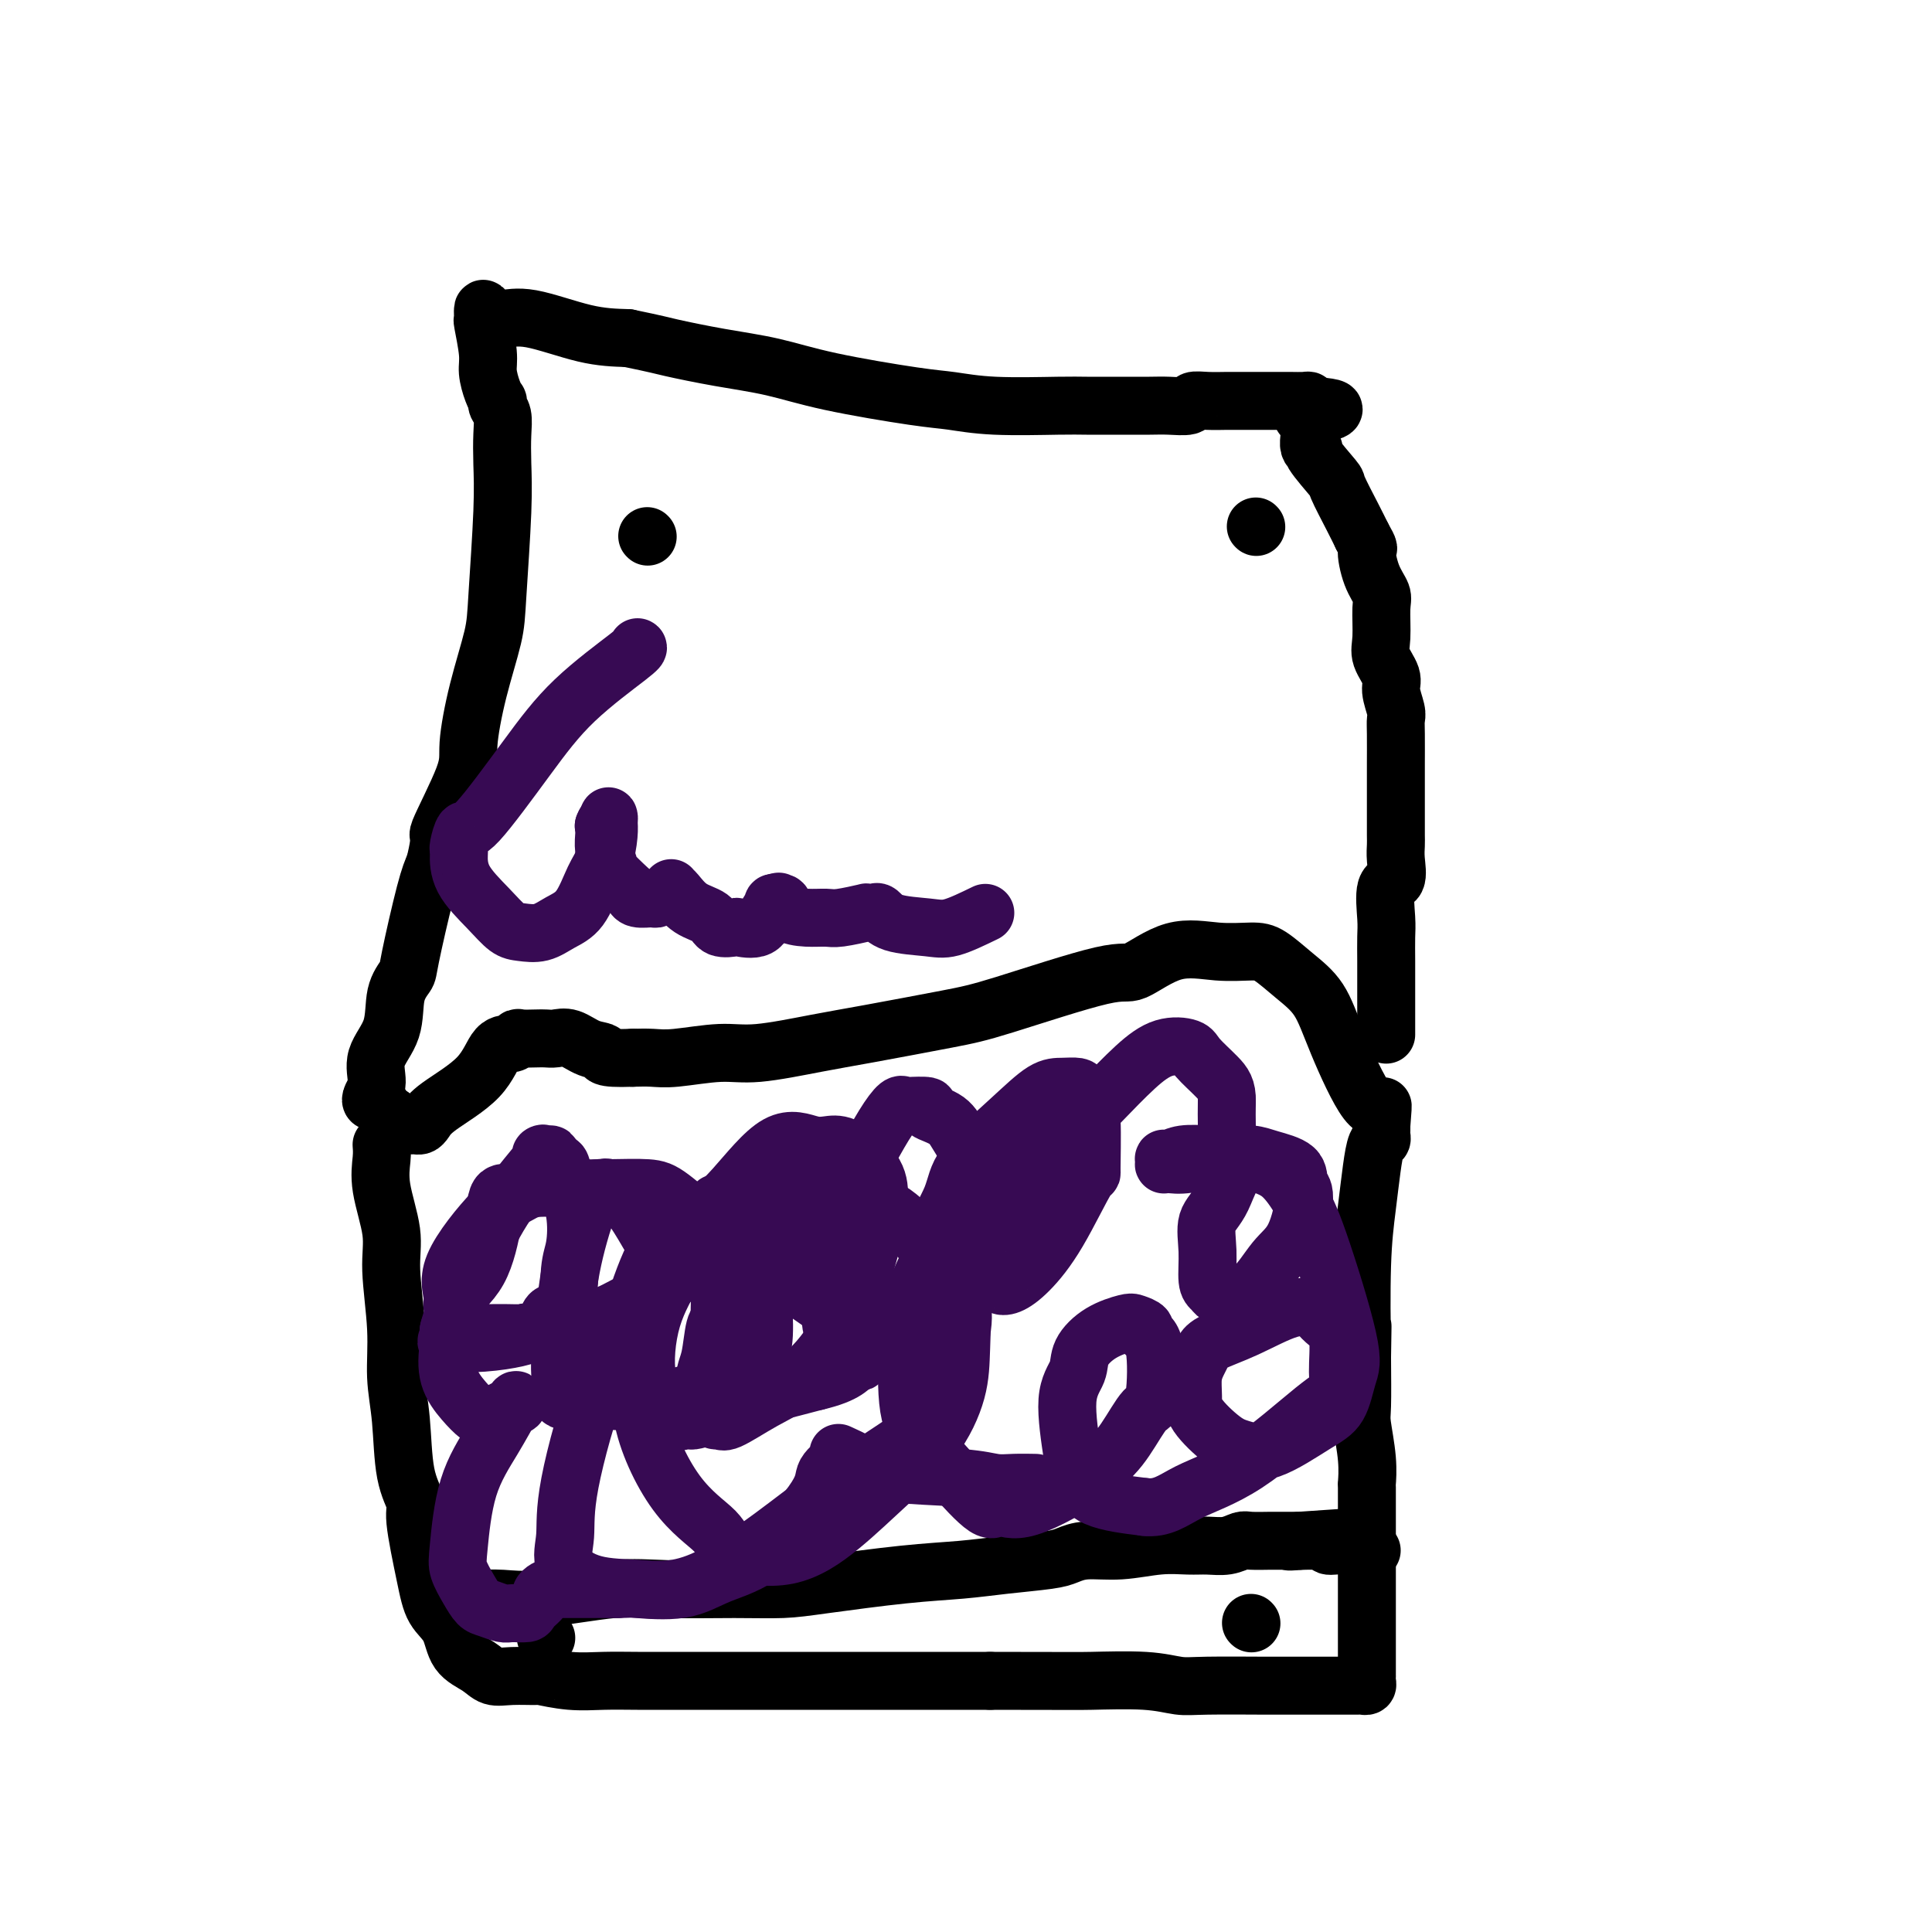 <svg viewBox='0 0 400 400' version='1.1' xmlns='http://www.w3.org/2000/svg' xmlns:xlink='http://www.w3.org/1999/xlink'><g fill='none' stroke='#000000' stroke-width='12' stroke-linecap='round' stroke-linejoin='round'><path d='M79,237c0.063,0.818 0.126,1.636 0,3c-0.126,1.364 -0.441,3.275 0,6c0.441,2.725 1.638,6.264 2,9c0.362,2.736 -0.112,4.670 0,8c0.112,3.330 0.808,8.054 1,12c0.192,3.946 -0.122,7.112 0,10c0.122,2.888 0.680,5.499 1,9c0.320,3.501 0.402,7.893 1,11c0.598,3.107 1.711,4.931 2,6c0.289,1.069 -0.248,1.385 0,4c0.248,2.615 1.281,7.529 2,11c0.719,3.471 1.126,5.498 2,7c0.874,1.502 2.216,2.479 3,4c0.784,1.521 1.010,3.585 2,5c0.990,1.415 2.744,2.182 4,3c1.256,0.818 2.014,1.687 3,2c0.986,0.313 2.201,0.070 4,0c1.799,-0.070 4.183,0.034 5,0c0.817,-0.034 0.068,-0.205 1,0c0.932,0.205 3.544,0.787 6,1c2.456,0.213 4.755,0.057 7,0c2.245,-0.057 4.437,-0.015 7,0c2.563,0.015 5.496,0.004 9,0c3.504,-0.004 7.580,-0.001 10,0c2.420,0.001 3.185,0.000 8,0c4.815,-0.000 13.681,-0.000 20,0c6.319,0.000 10.091,0.000 14,0c3.909,-0.000 7.954,-0.000 12,0'/><path d='M205,348c17.648,0.016 18.268,0.057 21,0c2.732,-0.057 7.577,-0.211 11,0c3.423,0.211 5.423,0.789 7,1c1.577,0.211 2.731,0.057 6,0c3.269,-0.057 8.654,-0.015 12,0c3.346,0.015 4.651,0.005 7,0c2.349,-0.005 5.740,-0.004 8,0c2.260,0.004 3.390,0.011 4,0c0.610,-0.011 0.699,-0.041 1,0c0.301,0.041 0.813,0.151 1,0c0.187,-0.151 0.050,-0.564 0,-1c-0.050,-0.436 -0.013,-0.894 0,-1c0.013,-0.106 0.004,0.139 0,0c-0.004,-0.139 -0.001,-0.662 0,-1c0.001,-0.338 0.000,-0.490 0,-1c-0.000,-0.510 -0.000,-1.378 0,-2c0.000,-0.622 0.000,-0.998 0,-4c-0.000,-3.002 -0.000,-8.629 0,-12c0.000,-3.371 0.001,-4.485 0,-6c-0.001,-1.515 -0.004,-3.432 0,-6c0.004,-2.568 0.015,-5.788 0,-7c-0.015,-1.212 -0.057,-0.416 0,-1c0.057,-0.584 0.211,-2.548 0,-5c-0.211,-2.452 -0.788,-5.391 -1,-7c-0.212,-1.609 -0.061,-1.888 0,-4c0.061,-2.112 0.030,-6.056 0,-10'/><path d='M282,281c0.167,-10.968 0.086,-4.389 0,-5c-0.086,-0.611 -0.177,-8.412 0,-14c0.177,-5.588 0.622,-8.965 1,-12c0.378,-3.035 0.690,-5.730 1,-8c0.310,-2.270 0.619,-4.114 1,-5c0.381,-0.886 0.834,-0.812 1,-1c0.166,-0.188 0.044,-0.638 0,-1c-0.044,-0.362 -0.012,-0.636 0,-1c0.012,-0.364 0.003,-0.818 0,-1c-0.003,-0.182 -0.002,-0.091 0,0'/><path d='M286,233c0.593,-7.520 0.074,-2.321 0,-1c-0.074,1.321 0.295,-1.237 0,-2c-0.295,-0.763 -1.254,0.269 -3,-2c-1.746,-2.269 -4.278,-7.838 -6,-12c-1.722,-4.162 -2.635,-6.918 -4,-9c-1.365,-2.082 -3.183,-3.490 -5,-5c-1.817,-1.510 -3.631,-3.121 -5,-4c-1.369,-0.879 -2.291,-1.026 -4,-1c-1.709,0.026 -4.206,0.223 -7,0c-2.794,-0.223 -5.885,-0.868 -9,0c-3.115,0.868 -6.252,3.248 -8,4c-1.748,0.752 -2.106,-0.122 -7,1c-4.894,1.122 -14.324,4.242 -20,6c-5.676,1.758 -7.598,2.155 -12,3c-4.402,0.845 -11.282,2.139 -16,3c-4.718,0.861 -7.272,1.288 -11,2c-3.728,0.712 -8.629,1.707 -12,2c-3.371,0.293 -5.213,-0.117 -8,0c-2.787,0.117 -6.520,0.762 -9,1c-2.480,0.238 -3.709,0.068 -5,0c-1.291,-0.068 -2.646,-0.034 -4,0'/><path d='M131,219c-7.109,0.266 -5.883,-0.570 -6,-1c-0.117,-0.430 -1.577,-0.455 -3,-1c-1.423,-0.545 -2.808,-1.610 -4,-2c-1.192,-0.390 -2.189,-0.106 -3,0c-0.811,0.106 -1.434,0.032 -2,0c-0.566,-0.032 -1.075,-0.024 -2,0c-0.925,0.024 -2.266,0.062 -3,0c-0.734,-0.062 -0.861,-0.225 -1,0c-0.139,0.225 -0.289,0.837 -1,1c-0.711,0.163 -1.983,-0.124 -3,1c-1.017,1.124 -1.778,3.660 -4,6c-2.222,2.340 -5.905,4.483 -8,6c-2.095,1.517 -2.603,2.406 -3,3c-0.397,0.594 -0.684,0.892 -1,1c-0.316,0.108 -0.662,0.026 -1,0c-0.338,-0.026 -0.669,0.003 -1,0c-0.331,-0.003 -0.663,-0.040 -1,0c-0.337,0.040 -0.678,0.155 -1,0c-0.322,-0.155 -0.625,-0.580 -1,-1c-0.375,-0.420 -0.821,-0.834 -1,-1c-0.179,-0.166 -0.089,-0.083 0,0'/><path d='M81,231c-1.490,-0.545 -1.715,-1.407 -2,-2c-0.285,-0.593 -0.629,-0.916 -1,-1c-0.371,-0.084 -0.768,0.070 -1,0c-0.232,-0.070 -0.299,-0.363 0,-1c0.299,-0.637 0.963,-1.617 1,-3c0.037,-1.383 -0.553,-3.169 0,-5c0.553,-1.831 2.249,-3.708 3,-6c0.751,-2.292 0.558,-5.001 1,-7c0.442,-1.999 1.521,-3.288 2,-4c0.479,-0.712 0.360,-0.845 1,-4c0.640,-3.155 2.040,-9.330 3,-13c0.960,-3.670 1.480,-4.835 2,-6'/><path d='M90,179c1.790,-7.183 0.266,-5.141 1,-7c0.734,-1.859 3.726,-7.620 5,-11c1.274,-3.380 0.828,-4.379 1,-7c0.172,-2.621 0.960,-6.863 2,-11c1.040,-4.137 2.331,-8.167 3,-11c0.669,-2.833 0.716,-4.467 1,-9c0.284,-4.533 0.804,-11.963 1,-17c0.196,-5.037 0.066,-7.679 0,-10c-0.066,-2.321 -0.070,-4.319 0,-6c0.070,-1.681 0.212,-3.043 0,-4c-0.212,-0.957 -0.779,-1.509 -1,-2c-0.221,-0.491 -0.097,-0.922 0,-1c0.097,-0.078 0.166,0.195 0,0c-0.166,-0.195 -0.566,-0.859 -1,-2c-0.434,-1.141 -0.901,-2.759 -1,-4c-0.099,-1.241 0.171,-2.106 0,-4c-0.171,-1.894 -0.784,-4.818 -1,-6c-0.216,-1.182 -0.034,-0.621 0,-1c0.034,-0.379 -0.080,-1.699 0,-2c0.080,-0.301 0.353,0.417 1,1c0.647,0.583 1.668,1.033 3,1c1.332,-0.033 2.974,-0.547 6,0c3.026,0.547 7.436,2.156 11,3c3.564,0.844 6.282,0.922 9,1'/><path d='M130,70c6.217,1.283 6.760,1.489 9,2c2.240,0.511 6.179,1.327 10,2c3.821,0.673 7.526,1.203 11,2c3.474,0.797 6.719,1.860 12,3c5.281,1.140 12.598,2.358 17,3c4.402,0.642 5.891,0.708 8,1c2.109,0.292 4.840,0.810 9,1c4.160,0.190 9.749,0.051 13,0c3.251,-0.051 4.164,-0.013 6,0c1.836,0.013 4.595,-0.000 7,0c2.405,0.000 4.456,0.014 6,0c1.544,-0.014 2.581,-0.056 4,0c1.419,0.056 3.220,0.211 4,0c0.780,-0.211 0.540,-0.789 1,-1c0.460,-0.211 1.620,-0.057 3,0c1.380,0.057 2.979,0.015 4,0c1.021,-0.015 1.465,-0.005 3,0c1.535,0.005 4.163,0.004 6,0c1.837,-0.004 2.884,-0.011 4,0c1.116,0.011 2.300,0.042 3,0c0.700,-0.042 0.914,-0.155 1,0c0.086,0.155 0.043,0.577 0,1'/><path d='M271,84c10.050,0.469 2.675,1.641 0,2c-2.675,0.359 -0.649,-0.096 0,1c0.649,1.096 -0.077,3.742 0,5c0.077,1.258 0.959,1.127 1,1c0.041,-0.127 -0.757,-0.249 0,1c0.757,1.249 3.069,3.871 4,5c0.931,1.129 0.481,0.766 1,2c0.519,1.234 2.005,4.067 3,6c0.995,1.933 1.497,2.967 2,4'/><path d='M282,111c1.900,3.373 1.151,2.307 1,3c-0.151,0.693 0.297,3.146 1,5c0.703,1.854 1.660,3.109 2,4c0.340,0.891 0.062,1.420 0,3c-0.062,1.580 0.092,4.213 0,6c-0.092,1.787 -0.431,2.730 0,4c0.431,1.270 1.632,2.868 2,4c0.368,1.132 -0.098,1.799 0,3c0.098,1.201 0.758,2.936 1,4c0.242,1.064 0.065,1.458 0,2c-0.065,0.542 -0.017,1.233 0,3c0.017,1.767 0.005,4.609 0,6c-0.005,1.391 -0.001,1.331 0,2c0.001,0.669 -0.000,2.068 0,4c0.000,1.932 0.002,4.399 0,6c-0.002,1.601 -0.008,2.336 0,3c0.008,0.664 0.030,1.255 0,2c-0.030,0.745 -0.113,1.643 0,3c0.113,1.357 0.423,3.173 0,4c-0.423,0.827 -1.577,0.666 -2,2c-0.423,1.334 -0.113,4.164 0,6c0.113,1.836 0.030,2.679 0,4c-0.030,1.321 -0.008,3.121 0,5c0.008,1.879 0.002,3.836 0,5c-0.002,1.164 -0.001,1.535 0,2c0.001,0.465 0.000,1.025 0,2c-0.000,0.975 -0.000,2.364 0,3c0.000,0.636 0.000,0.517 0,1c-0.000,0.483 -0.000,1.566 0,2c0.000,0.434 0.000,0.217 0,0'/><path d='M134,111c0.000,0.000 0.100,0.100 0.1,0.1'/><path d='M260,109c0.000,0.000 0.100,0.100 0.1,0.1'/><path d='M99,331c-0.428,0.016 -0.857,0.033 0,0c0.857,-0.033 2.998,-0.114 5,0c2.002,0.114 3.864,0.423 8,0c4.136,-0.423 10.547,-1.580 15,-2c4.453,-0.420 6.949,-0.105 11,0c4.051,0.105 9.659,0.001 14,0c4.341,-0.001 7.416,0.102 10,0c2.584,-0.102 4.677,-0.409 9,-1c4.323,-0.591 10.876,-1.468 16,-2c5.124,-0.532 8.819,-0.721 12,-1c3.181,-0.279 5.849,-0.648 9,-1c3.151,-0.352 6.785,-0.687 9,-1c2.215,-0.313 3.012,-0.606 4,-1c0.988,-0.394 2.168,-0.891 4,-1c1.832,-0.109 4.317,0.168 7,0c2.683,-0.168 5.562,-0.781 8,-1c2.438,-0.219 4.433,-0.045 6,0c1.567,0.045 2.707,-0.041 4,0c1.293,0.041 2.739,0.207 4,0c1.261,-0.207 2.335,-0.788 3,-1c0.665,-0.212 0.920,-0.057 2,0c1.080,0.057 2.986,0.015 4,0c1.014,-0.015 1.138,-0.004 2,0c0.862,0.004 2.463,0.001 3,0c0.537,-0.001 0.011,-0.000 0,0c-0.011,0.000 0.495,0.000 1,0'/><path d='M269,319c26.444,-1.839 7.552,-0.436 1,0c-6.552,0.436 -0.766,-0.093 2,0c2.766,0.093 2.513,0.810 3,1c0.487,0.190 1.714,-0.145 3,0c1.286,0.145 2.632,0.771 3,1c0.368,0.229 -0.242,0.061 0,0c0.242,-0.061 1.334,-0.017 2,0c0.666,0.017 0.904,0.005 1,0c0.096,-0.005 0.048,-0.002 0,0'/><path d='M259,336c0.000,0.000 0.100,0.100 0.1,0.1'/><path d='M113,339c0.000,0.000 0.100,0.100 0.1,0.1'/></g>
<g fill='none' stroke='#370A53' stroke-width='12' stroke-linecap='round' stroke-linejoin='round'><path d='M104,247c-0.359,0.116 -0.718,0.232 -1,1c-0.282,0.768 -0.486,2.188 -1,5c-0.514,2.812 -1.339,7.016 -3,10c-1.661,2.984 -4.159,4.747 -5,6c-0.841,1.253 -0.027,1.996 0,3c0.027,1.004 -0.734,2.269 -1,3c-0.266,0.731 -0.039,0.928 0,1c0.039,0.072 -0.112,0.020 1,0c1.112,-0.020 3.486,-0.006 5,0c1.514,0.006 2.167,0.006 3,0c0.833,-0.006 1.846,-0.018 3,0c1.154,0.018 2.449,0.064 3,0c0.551,-0.064 0.357,-0.240 1,0c0.643,0.240 2.123,0.896 3,0c0.877,-0.896 1.151,-3.342 2,-4c0.849,-0.658 2.273,0.473 3,-1c0.727,-1.473 0.756,-5.551 1,-8c0.244,-2.449 0.704,-3.269 1,-5c0.296,-1.731 0.430,-4.371 0,-7c-0.430,-2.629 -1.423,-5.246 -2,-7c-0.577,-1.754 -0.736,-2.644 -1,-3c-0.264,-0.356 -0.632,-0.178 -1,0'/><path d='M115,241c-0.807,-1.997 -0.826,-1.988 -1,-2c-0.174,-0.012 -0.503,-0.043 -1,0c-0.497,0.043 -1.162,0.162 -1,0c0.162,-0.162 1.150,-0.603 0,1c-1.150,1.603 -4.438,5.252 -7,9c-2.562,3.748 -4.398,7.596 -6,11c-1.602,3.404 -2.971,6.366 -4,9c-1.029,2.634 -1.720,4.941 -2,6c-0.280,1.059 -0.150,0.869 0,1c0.150,0.131 0.320,0.582 0,1c-0.320,0.418 -1.129,0.804 0,1c1.129,0.196 4.196,0.203 7,0c2.804,-0.203 5.346,-0.616 7,-1c1.654,-0.384 2.421,-0.741 4,-1c1.579,-0.259 3.971,-0.422 6,-1c2.029,-0.578 3.695,-1.571 5,-2c1.305,-0.429 2.248,-0.295 4,-1c1.752,-0.705 4.312,-2.248 6,-3c1.688,-0.752 2.502,-0.711 3,-1c0.498,-0.289 0.679,-0.907 1,-1c0.321,-0.093 0.782,0.337 1,0c0.218,-0.337 0.191,-1.443 0,-3c-0.191,-1.557 -0.548,-3.566 -1,-5c-0.452,-1.434 -1.000,-2.294 -2,-4c-1.000,-1.706 -2.453,-4.258 -4,-6c-1.547,-1.742 -3.188,-2.673 -4,-3c-0.812,-0.327 -0.796,-0.050 -1,0c-0.204,0.050 -0.630,-0.129 -1,0c-0.370,0.129 -0.685,0.564 -1,1'/><path d='M123,247c-1.265,2.294 -2.928,7.529 -4,12c-1.072,4.471 -1.554,8.179 -2,12c-0.446,3.821 -0.857,7.755 -1,10c-0.143,2.245 -0.018,2.800 0,4c0.018,1.200 -0.070,3.044 0,4c0.070,0.956 0.299,1.022 2,1c1.701,-0.022 4.876,-0.133 8,0c3.124,0.133 6.197,0.508 10,0c3.803,-0.508 8.335,-1.900 11,-3c2.665,-1.100 3.464,-1.907 4,-2c0.536,-0.093 0.810,0.529 2,0c1.190,-0.529 3.297,-2.209 4,-3c0.703,-0.791 0.002,-0.691 0,-1c-0.002,-0.309 0.697,-1.025 1,-3c0.303,-1.975 0.211,-5.208 0,-8c-0.211,-2.792 -0.542,-5.145 -1,-7c-0.458,-1.855 -1.043,-3.214 -2,-5c-0.957,-1.786 -2.287,-3.998 -3,-5c-0.713,-1.002 -0.808,-0.794 -1,-1c-0.192,-0.206 -0.479,-0.825 -1,-1c-0.521,-0.175 -1.275,0.094 -2,0c-0.725,-0.094 -1.419,-0.553 -3,0c-1.581,0.553 -4.048,2.117 -6,4c-1.952,1.883 -3.388,4.085 -5,8c-1.612,3.915 -3.401,9.542 -4,13c-0.599,3.458 -0.007,4.747 0,6c0.007,1.253 -0.570,2.468 1,4c1.570,1.532 5.287,3.380 8,4c2.713,0.620 4.423,0.013 6,0c1.577,-0.013 3.022,0.568 7,0c3.978,-0.568 10.489,-2.284 17,-4'/><path d='M169,286c6.347,-1.478 7.216,-3.174 8,-4c0.784,-0.826 1.483,-0.781 2,-1c0.517,-0.219 0.852,-0.703 1,-1c0.148,-0.297 0.107,-0.406 0,-1c-0.107,-0.594 -0.281,-1.674 -3,-4c-2.719,-2.326 -7.981,-5.898 -11,-8c-3.019,-2.102 -3.793,-2.733 -5,-3c-1.207,-0.267 -2.848,-0.171 -4,0c-1.152,0.171 -1.816,0.418 -3,2c-1.184,1.582 -2.889,4.499 -4,6c-1.111,1.501 -1.628,1.584 -2,3c-0.372,1.416 -0.598,4.163 -1,6c-0.402,1.837 -0.980,2.765 -1,4c-0.020,1.235 0.519,2.779 1,4c0.481,1.221 0.906,2.119 1,3c0.094,0.881 -0.142,1.745 0,2c0.142,0.255 0.661,-0.100 1,0c0.339,0.100 0.497,0.656 2,0c1.503,-0.656 4.350,-2.523 7,-4c2.650,-1.477 5.103,-2.564 8,-5c2.897,-2.436 6.239,-6.222 9,-12c2.761,-5.778 4.941,-13.549 6,-18c1.059,-4.451 0.995,-5.583 1,-7c0.005,-1.417 0.077,-3.119 -1,-5c-1.077,-1.881 -3.304,-3.940 -5,-5c-1.696,-1.060 -2.862,-1.120 -4,-1c-1.138,0.120 -2.247,0.422 -4,0c-1.753,-0.422 -4.150,-1.567 -7,0c-2.850,1.567 -6.152,5.845 -9,9c-2.848,3.155 -5.242,5.187 -8,9c-2.758,3.813 -5.879,9.406 -9,15'/><path d='M135,270c-4.394,7.098 -2.380,8.342 -2,11c0.380,2.658 -0.875,6.730 0,12c0.875,5.270 3.878,11.736 7,16c3.122,4.264 6.361,6.324 8,8c1.639,1.676 1.676,2.967 4,4c2.324,1.033 6.934,1.809 11,1c4.066,-0.809 7.586,-3.201 11,-6c3.414,-2.799 6.720,-6.004 10,-9c3.280,-2.996 6.533,-5.783 9,-9c2.467,-3.217 4.148,-6.866 5,-10c0.852,-3.134 0.877,-5.755 1,-9c0.123,-3.245 0.346,-7.113 -1,-11c-1.346,-3.887 -4.260,-7.793 -7,-11c-2.740,-3.207 -5.308,-5.717 -8,-7c-2.692,-1.283 -5.510,-1.341 -8,-2c-2.490,-0.659 -4.653,-1.921 -7,-2c-2.347,-0.079 -4.876,1.024 -6,1c-1.124,-0.024 -0.841,-1.174 -5,2c-4.159,3.174 -12.759,10.672 -18,16c-5.241,5.328 -7.121,8.486 -9,11c-1.879,2.514 -3.756,4.383 -6,10c-2.244,5.617 -4.854,14.982 -6,21c-1.146,6.018 -0.828,8.687 -1,11c-0.172,2.313 -0.832,4.268 0,6c0.832,1.732 3.158,3.242 6,4c2.842,0.758 6.199,0.766 10,1c3.801,0.234 8.046,0.695 15,-3c6.954,-3.695 16.616,-11.547 24,-17c7.384,-5.453 12.488,-8.507 16,-11c3.512,-2.493 5.432,-4.427 7,-8c1.568,-3.573 2.784,-8.787 4,-14'/><path d='M199,276c0.651,-3.432 0.277,-5.012 0,-7c-0.277,-1.988 -0.457,-4.384 -1,-6c-0.543,-1.616 -1.448,-2.453 -2,-3c-0.552,-0.547 -0.750,-0.806 -1,-1c-0.250,-0.194 -0.552,-0.325 -1,0c-0.448,0.325 -1.041,1.106 -2,3c-0.959,1.894 -2.283,4.901 -3,7c-0.717,2.099 -0.827,3.289 -1,7c-0.173,3.711 -0.410,9.942 0,14c0.410,4.058 1.466,5.944 3,8c1.534,2.056 3.546,4.281 6,7c2.454,2.719 5.348,5.931 7,7c1.652,1.069 2.060,-0.005 3,0c0.940,0.005 2.413,1.089 6,0c3.587,-1.089 9.289,-4.351 13,-7c3.711,-2.649 5.431,-4.685 7,-7c1.569,-2.315 2.986,-4.910 4,-6c1.014,-1.090 1.624,-0.674 2,-3c0.376,-2.326 0.518,-7.395 0,-10c-0.518,-2.605 -1.695,-2.746 -2,-3c-0.305,-0.254 0.261,-0.620 0,-1c-0.261,-0.380 -1.350,-0.773 -2,-1c-0.650,-0.227 -0.862,-0.287 -2,0c-1.138,0.287 -3.202,0.919 -5,2c-1.798,1.081 -3.331,2.609 -4,4c-0.669,1.391 -0.473,2.645 -1,4c-0.527,1.355 -1.777,2.811 -2,6c-0.223,3.189 0.579,8.113 1,11c0.421,2.887 0.459,3.739 1,5c0.541,1.261 1.583,2.932 4,4c2.417,1.068 6.208,1.534 10,2'/><path d='M237,312c3.682,0.449 5.886,-1.430 9,-3c3.114,-1.570 7.137,-2.833 12,-6c4.863,-3.167 10.565,-8.238 14,-11c3.435,-2.762 4.601,-3.216 5,-4c0.399,-0.784 0.029,-1.898 0,-4c-0.029,-2.102 0.282,-5.194 0,-7c-0.282,-1.806 -1.157,-2.328 -2,-3c-0.843,-0.672 -1.655,-1.495 -2,-2c-0.345,-0.505 -0.225,-0.693 -1,-1c-0.775,-0.307 -2.445,-0.732 -5,0c-2.555,0.732 -5.995,2.621 -9,4c-3.005,1.379 -5.576,2.249 -7,3c-1.424,0.751 -1.703,1.385 -2,2c-0.297,0.615 -0.614,1.211 -1,2c-0.386,0.789 -0.842,1.769 -1,3c-0.158,1.231 -0.017,2.712 0,4c0.017,1.288 -0.089,2.381 1,4c1.089,1.619 3.373,3.762 5,5c1.627,1.238 2.596,1.570 4,2c1.404,0.430 3.243,0.958 6,0c2.757,-0.958 6.432,-3.403 9,-5c2.568,-1.597 4.028,-2.347 5,-4c0.972,-1.653 1.454,-4.207 2,-6c0.546,-1.793 1.155,-2.823 0,-8c-1.155,-5.177 -4.074,-14.501 -6,-20c-1.926,-5.499 -2.859,-7.173 -4,-9c-1.141,-1.827 -2.491,-3.807 -4,-5c-1.509,-1.193 -3.178,-1.598 -4,-2c-0.822,-0.402 -0.798,-0.801 -1,-1c-0.202,-0.199 -0.629,-0.200 -1,0c-0.371,0.200 -0.685,0.600 -1,1'/><path d='M258,241c-2.651,0.273 -3.779,4.454 -5,7c-1.221,2.546 -2.535,3.457 -3,5c-0.465,1.543 -0.083,3.720 0,6c0.083,2.280 -0.135,4.665 0,6c0.135,1.335 0.622,1.620 1,2c0.378,0.380 0.646,0.854 1,1c0.354,0.146 0.793,-0.038 2,0c1.207,0.038 3.181,0.296 5,-1c1.819,-1.296 3.483,-4.147 5,-6c1.517,-1.853 2.888,-2.710 4,-5c1.112,-2.290 1.965,-6.015 2,-8c0.035,-1.985 -0.749,-2.231 -1,-3c-0.251,-0.769 0.031,-2.062 -1,-3c-1.031,-0.938 -3.374,-1.520 -5,-2c-1.626,-0.480 -2.533,-0.857 -4,-1c-1.467,-0.143 -3.493,-0.052 -5,0c-1.507,0.052 -2.495,0.066 -4,0c-1.505,-0.066 -3.528,-0.210 -5,0c-1.472,0.210 -2.395,0.774 -3,1c-0.605,0.226 -0.893,0.113 -1,0c-0.107,-0.113 -0.033,-0.225 0,0c0.033,0.225 0.026,0.787 0,1c-0.026,0.213 -0.070,0.076 0,0c0.070,-0.076 0.253,-0.091 1,0c0.747,0.091 2.056,0.287 4,0c1.944,-0.287 4.521,-1.056 6,-2c1.479,-0.944 1.860,-2.062 2,-3c0.140,-0.938 0.040,-1.697 0,-3c-0.040,-1.303 -0.020,-3.152 0,-5'/><path d='M254,228c0.083,-2.621 -0.709,-3.674 -2,-5c-1.291,-1.326 -3.081,-2.926 -4,-4c-0.919,-1.074 -0.965,-1.621 -2,-2c-1.035,-0.379 -3.058,-0.591 -5,0c-1.942,0.591 -3.805,1.985 -6,4c-2.195,2.015 -4.724,4.650 -7,7c-2.276,2.350 -4.298,4.413 -7,7c-2.702,2.587 -6.083,5.697 -8,9c-1.917,3.303 -2.371,6.797 -3,9c-0.629,2.203 -1.432,3.114 -2,5c-0.568,1.886 -0.902,4.748 -1,6c-0.098,1.252 0.039,0.895 0,1c-0.039,0.105 -0.255,0.673 0,1c0.255,0.327 0.982,0.412 2,0c1.018,-0.412 2.326,-1.321 4,-3c1.674,-1.679 3.714,-4.126 6,-8c2.286,-3.874 4.819,-9.174 6,-11c1.181,-1.826 1.008,-0.178 1,-2c-0.008,-1.822 0.147,-7.115 0,-10c-0.147,-2.885 -0.596,-3.362 -1,-4c-0.404,-0.638 -0.763,-1.438 -1,-2c-0.237,-0.562 -0.351,-0.886 -1,-1c-0.649,-0.114 -1.834,-0.018 -3,0c-1.166,0.018 -2.312,-0.040 -4,1c-1.688,1.040 -3.916,3.179 -7,6c-3.084,2.821 -7.022,6.324 -9,9c-1.978,2.676 -1.994,4.527 -3,7c-1.006,2.473 -3.002,5.570 -4,9c-0.998,3.430 -1.000,7.193 -1,9c-0.000,1.807 -0.000,1.659 0,2c0.000,0.341 0.000,1.170 0,2'/><path d='M192,270c-0.905,4.410 0.832,0.936 2,-1c1.168,-1.936 1.768,-2.334 3,-4c1.232,-1.666 3.097,-4.600 4,-8c0.903,-3.400 0.842,-7.268 1,-10c0.158,-2.732 0.533,-4.329 0,-6c-0.533,-1.671 -1.975,-3.414 -3,-5c-1.025,-1.586 -1.633,-3.013 -3,-4c-1.367,-0.987 -3.492,-1.535 -4,-2c-0.508,-0.465 0.602,-0.847 0,-1c-0.602,-0.153 -2.916,-0.076 -4,0c-1.084,0.076 -0.940,0.153 -1,0c-0.060,-0.153 -0.325,-0.534 -1,0c-0.675,0.534 -1.758,1.983 -3,4c-1.242,2.017 -2.641,4.603 -4,7c-1.359,2.397 -2.676,4.604 -4,10c-1.324,5.396 -2.653,13.982 -3,19c-0.347,5.018 0.289,6.469 1,8c0.711,1.531 1.497,3.141 2,4c0.503,0.859 0.722,0.968 1,1c0.278,0.032 0.616,-0.013 1,0c0.384,0.013 0.813,0.085 1,0c0.187,-0.085 0.130,-0.327 0,-1c-0.130,-0.673 -0.334,-1.779 0,-3c0.334,-1.221 1.207,-2.558 0,-6c-1.207,-3.442 -4.494,-8.988 -6,-12c-1.506,-3.012 -1.232,-3.489 -2,-4c-0.768,-0.511 -2.577,-1.054 -4,-2c-1.423,-0.946 -2.460,-2.293 -4,-3c-1.540,-0.707 -3.583,-0.773 -5,-1c-1.417,-0.227 -2.209,-0.613 -3,-1'/><path d='M154,249c-2.656,-0.892 -1.297,0.379 -2,1c-0.703,0.621 -3.470,0.592 -4,0c-0.530,-0.592 1.176,-1.747 0,0c-1.176,1.747 -5.233,6.395 -7,9c-1.767,2.605 -1.243,3.168 -2,5c-0.757,1.832 -2.795,4.932 -4,9c-1.205,4.068 -1.577,9.104 -1,12c0.577,2.896 2.102,3.653 3,5c0.898,1.347 1.169,3.286 2,4c0.831,0.714 2.222,0.205 3,0c0.778,-0.205 0.942,-0.106 1,0c0.058,0.106 0.010,0.219 1,0c0.990,-0.219 3.016,-0.769 4,-5c0.984,-4.231 0.924,-12.143 1,-18c0.076,-5.857 0.289,-9.661 0,-12c-0.289,-2.339 -1.079,-3.215 -3,-5c-1.921,-1.785 -4.972,-4.479 -7,-6c-2.028,-1.521 -3.033,-1.869 -5,-2c-1.967,-0.131 -4.897,-0.046 -8,0c-3.103,0.046 -6.379,0.053 -9,0c-2.621,-0.053 -4.585,-0.165 -6,0c-1.415,0.165 -2.280,0.607 -3,1c-0.720,0.393 -1.296,0.739 -2,1c-0.704,0.261 -1.536,0.438 -4,3c-2.464,2.562 -6.561,7.508 -8,11c-1.439,3.492 -0.222,5.531 0,8c0.222,2.469 -0.551,5.369 -1,8c-0.449,2.631 -0.574,4.994 0,7c0.574,2.006 1.847,3.655 3,5c1.153,1.345 2.187,2.384 3,3c0.813,0.616 1.407,0.808 2,1'/><path d='M101,294c1.678,1.501 1.874,0.755 2,0c0.126,-0.755 0.181,-1.518 1,-2c0.819,-0.482 2.402,-0.684 3,-1c0.598,-0.316 0.209,-0.745 0,-1c-0.209,-0.255 -0.240,-0.337 -1,1c-0.760,1.337 -2.250,4.094 -4,7c-1.750,2.906 -3.759,5.962 -5,10c-1.241,4.038 -1.715,9.056 -2,12c-0.285,2.944 -0.382,3.812 0,5c0.382,1.188 1.242,2.696 2,4c0.758,1.304 1.415,2.402 2,3c0.585,0.598 1.097,0.694 2,1c0.903,0.306 2.197,0.821 3,1c0.803,0.179 1.114,0.021 2,0c0.886,-0.021 2.346,0.096 3,0c0.654,-0.096 0.503,-0.404 1,-1c0.497,-0.596 1.644,-1.480 2,-2c0.356,-0.520 -0.079,-0.675 0,-1c0.079,-0.325 0.671,-0.819 1,-1c0.329,-0.181 0.395,-0.048 1,0c0.605,0.048 1.750,0.013 2,0c0.250,-0.013 -0.394,-0.003 1,0c1.394,0.003 4.827,0.001 7,0c2.173,-0.001 3.087,-0.000 4,0'/><path d='M128,329c2.623,-0.039 2.182,-0.135 4,0c1.818,0.135 5.896,0.501 9,0c3.104,-0.501 5.235,-1.868 8,-3c2.765,-1.132 6.164,-2.030 10,-5c3.836,-2.970 8.110,-8.013 10,-11c1.890,-2.987 1.395,-3.919 2,-5c0.605,-1.081 2.311,-2.311 3,-3c0.689,-0.689 0.361,-0.837 0,-1c-0.361,-0.163 -0.754,-0.341 0,0c0.754,0.341 2.654,1.202 4,2c1.346,0.798 2.137,1.534 6,2c3.863,0.466 10.798,0.661 15,1c4.202,0.339 5.673,0.823 7,1c1.327,0.177 2.511,0.048 4,0c1.489,-0.048 3.283,-0.014 4,0c0.717,0.014 0.359,0.007 0,0'/><path d='M132,134c0.172,0.087 0.345,0.175 -2,2c-2.345,1.825 -7.206,5.389 -11,9c-3.794,3.611 -6.519,7.269 -10,12c-3.481,4.731 -7.717,10.536 -10,13c-2.283,2.464 -2.612,1.588 -3,2c-0.388,0.412 -0.835,2.111 -1,3c-0.165,0.889 -0.049,0.967 0,1c0.049,0.033 0.032,0.023 0,1c-0.032,0.977 -0.077,2.943 1,5c1.077,2.057 3.277,4.206 5,6c1.723,1.794 2.968,3.235 4,4c1.032,0.765 1.852,0.854 3,1c1.148,0.146 2.626,0.347 4,0c1.374,-0.347 2.645,-1.244 4,-2c1.355,-0.756 2.794,-1.372 4,-3c1.206,-1.628 2.179,-4.269 3,-6c0.821,-1.731 1.489,-2.552 2,-4c0.511,-1.448 0.866,-3.523 1,-5c0.134,-1.477 0.046,-2.355 0,-3c-0.046,-0.645 -0.051,-1.058 0,-1c0.051,0.058 0.157,0.588 0,1c-0.157,0.412 -0.579,0.706 -1,1'/><path d='M125,171c0.696,-1.967 -0.062,1.616 0,4c0.062,2.384 0.946,3.571 1,4c0.054,0.429 -0.721,0.101 0,1c0.721,0.899 2.938,3.027 4,4c1.062,0.973 0.971,0.793 1,1c0.029,0.207 0.180,0.803 1,1c0.820,0.197 2.311,-0.003 3,0c0.689,0.003 0.576,0.211 1,0c0.424,-0.211 1.383,-0.840 2,-1c0.617,-0.160 0.891,0.149 1,0c0.109,-0.149 0.053,-0.756 0,-1c-0.053,-0.244 -0.105,-0.124 0,0c0.105,0.124 0.365,0.254 1,1c0.635,0.746 1.645,2.108 3,3c1.355,0.892 3.056,1.314 4,2c0.944,0.686 1.131,1.637 2,2c0.869,0.363 2.419,0.137 3,0c0.581,-0.137 0.193,-0.184 1,0c0.807,0.184 2.807,0.599 4,0c1.193,-0.599 1.577,-2.212 2,-3c0.423,-0.788 0.883,-0.751 1,-1c0.117,-0.249 -0.109,-0.786 0,-1c0.109,-0.214 0.555,-0.107 1,0'/><path d='M161,187c0.561,-0.745 -0.036,-0.109 0,0c0.036,0.109 0.706,-0.310 1,0c0.294,0.310 0.213,1.347 1,2c0.787,0.653 2.441,0.921 4,1c1.559,0.079 3.023,-0.032 4,0c0.977,0.032 1.466,0.205 3,0c1.534,-0.205 4.112,-0.789 5,-1c0.888,-0.211 0.085,-0.050 0,0c-0.085,0.050 0.546,-0.012 1,0c0.454,0.012 0.730,0.096 1,0c0.270,-0.096 0.534,-0.374 1,0c0.466,0.374 1.135,1.399 3,2c1.865,0.601 4.925,0.777 7,1c2.075,0.223 3.164,0.492 5,0c1.836,-0.492 4.418,-1.746 7,-3'/></g>
</svg>